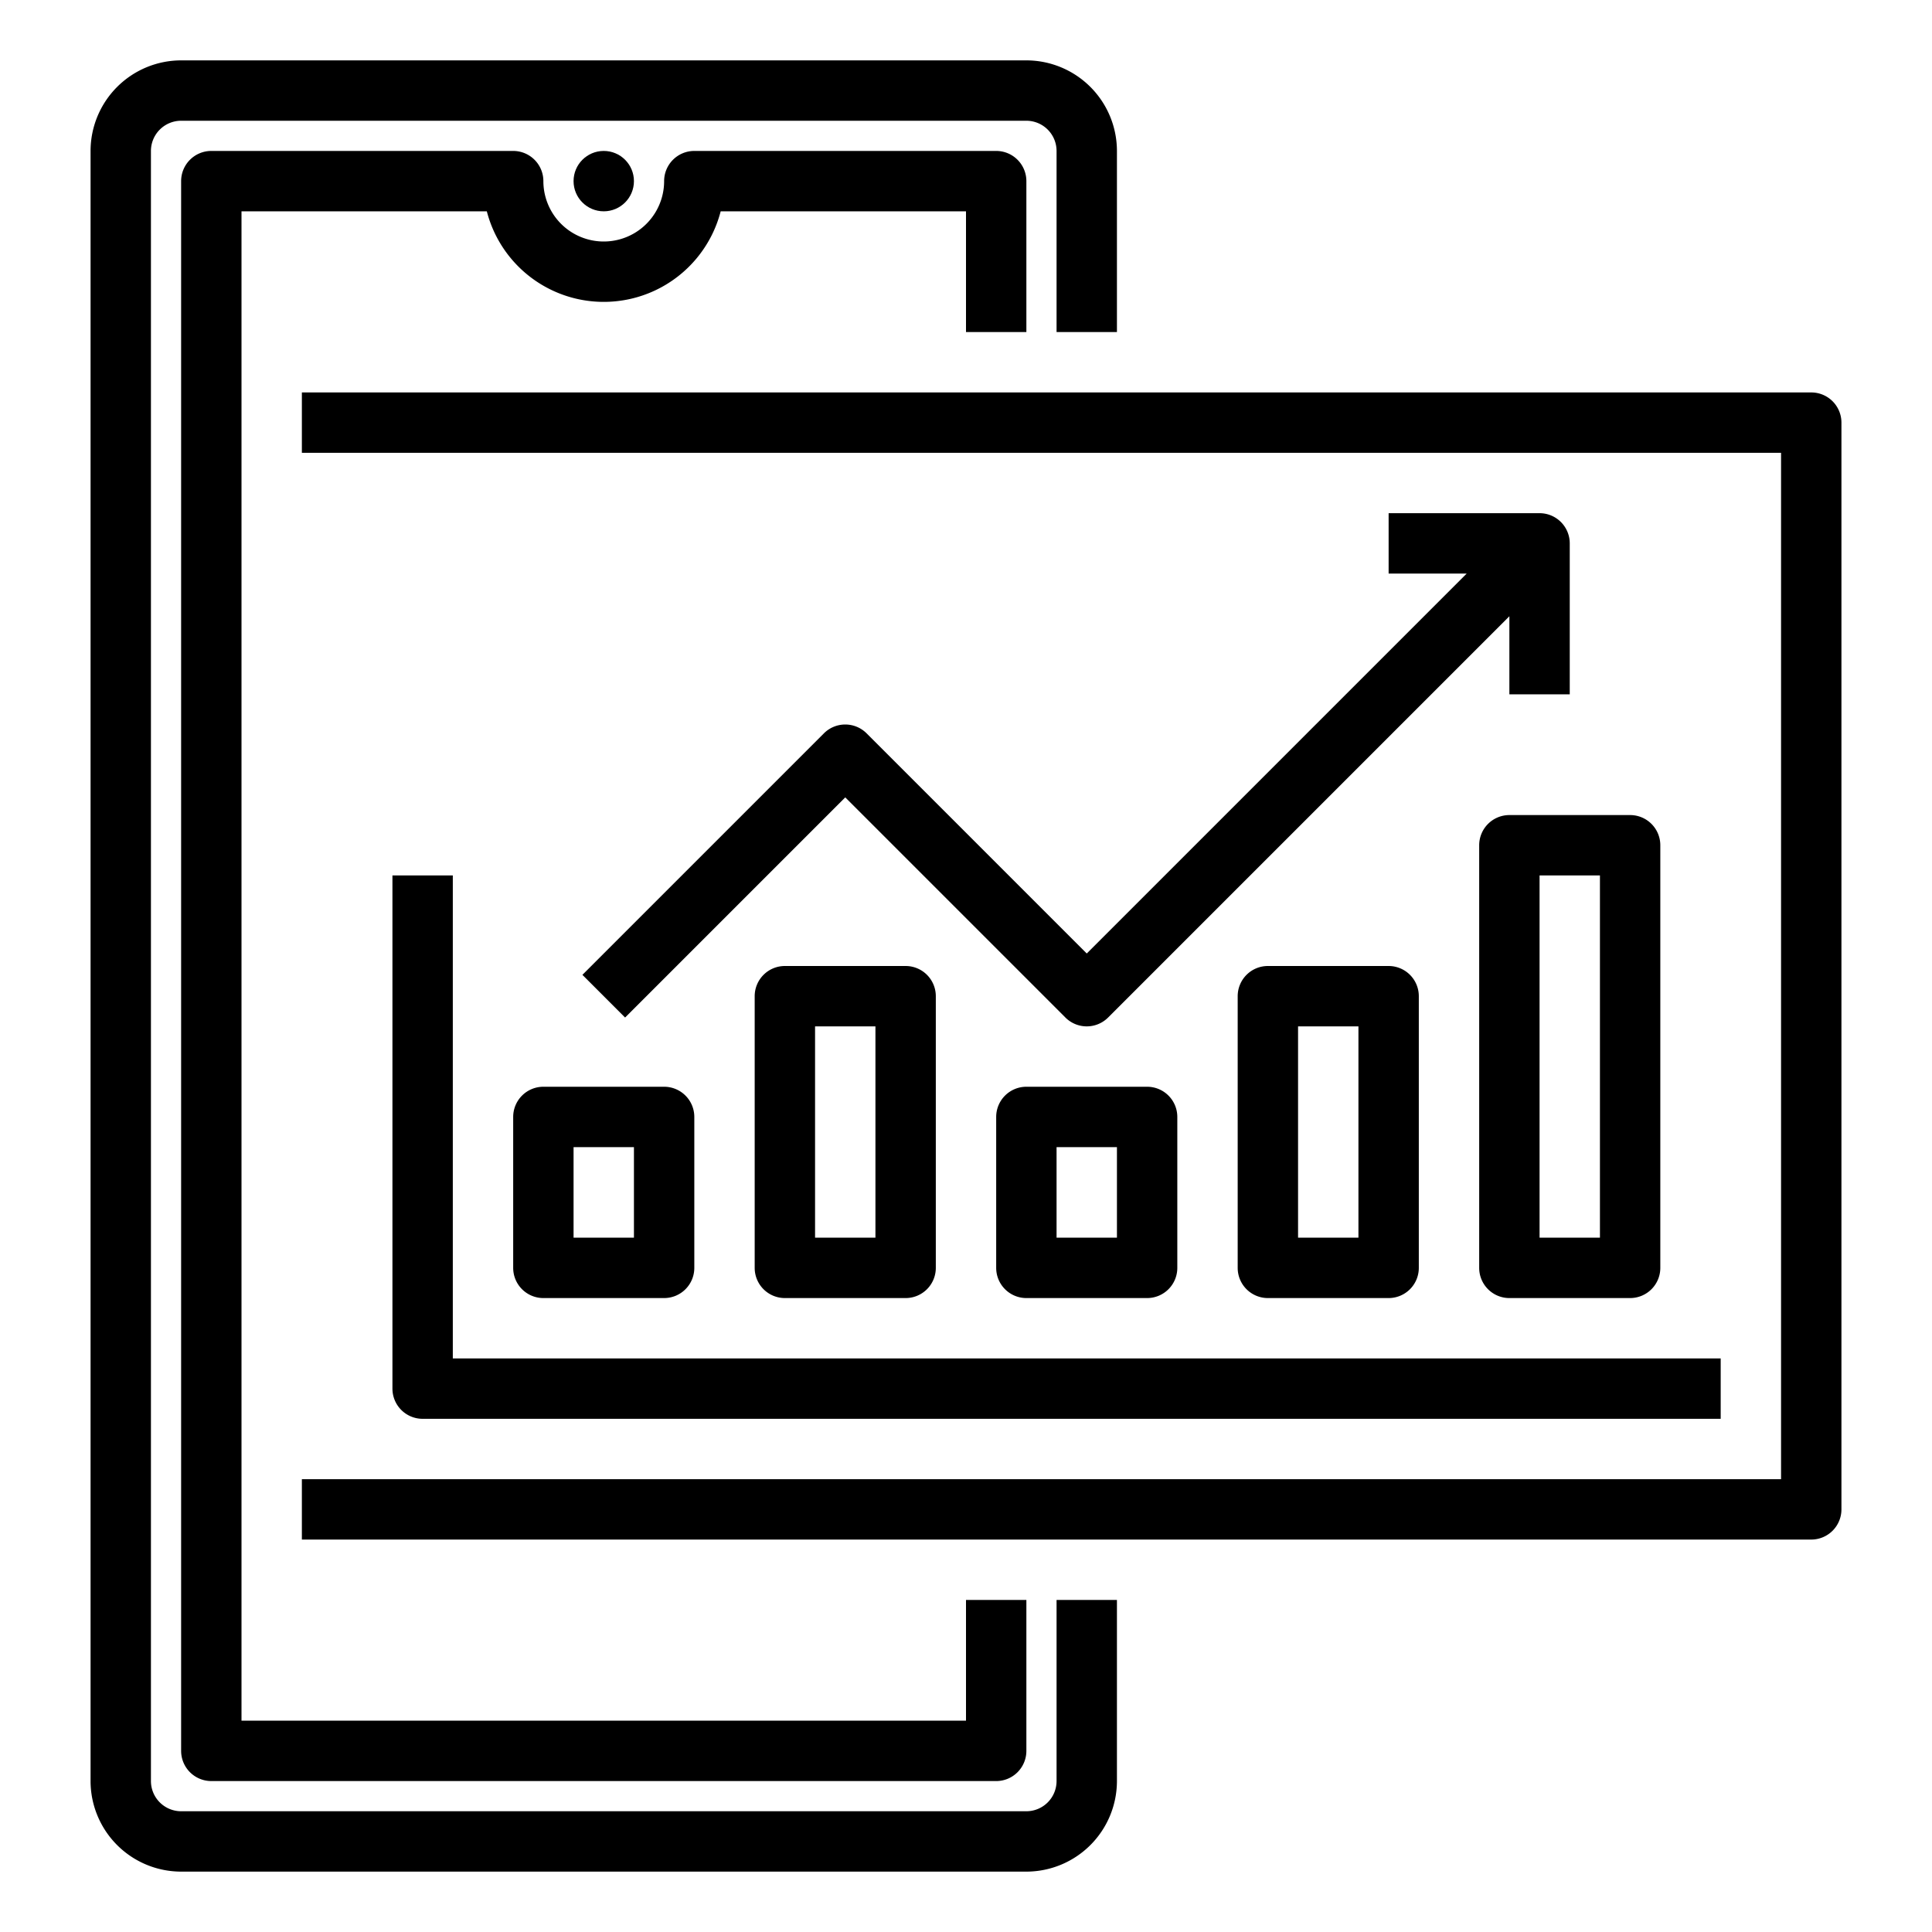 <?xml version="1.0"?>
<svg xmlns="http://www.w3.org/2000/svg" id="Out_line" data-name="Out line" viewBox="0 0 512 512" width="512" height="512"><path d="M104,232V368a8,8,0,0,0,8,8H456V360H120V232Z"/><path d="M136,296v40a8,8,0,0,0,8,8h32a8,8,0,0,0,8-8V296a8,8,0,0,0-8-8H144A8,8,0,0,0,136,296Zm16,8h16v24H152Z"/><path d="M208,256a8,8,0,0,0-8,8v72a8,8,0,0,0,8,8h32a8,8,0,0,0,8-8V264a8,8,0,0,0-8-8Zm24,72H216V272h16Z"/><path d="M272,288a8,8,0,0,0-8,8v40a8,8,0,0,0,8,8h32a8,8,0,0,0,8-8V296a8,8,0,0,0-8-8Zm24,40H280V304h16Z"/><path d="M336,256a8,8,0,0,0-8,8v72a8,8,0,0,0,8,8h32a8,8,0,0,0,8-8V264a8,8,0,0,0-8-8Zm24,72H344V272h16Z"/><path d="M392,224V336a8,8,0,0,0,8,8h32a8,8,0,0,0,8-8V224a8,8,0,0,0-8-8H400A8,8,0,0,0,392,224Zm16,8h16v96H408Z"/><path d="M229.657,194.343a8.002,8.002,0,0,0-11.313,0l-64,64,11.313,11.314L224,211.313l58.343,58.344a8.001,8.001,0,0,0,11.313,0L400,163.314V184h16V144a8,8,0,0,0-8-8H368v16h20.686L288,252.687Z"/><path d="M480,104H80v16H472V392H80v16H480a8,8,0,0,0,8-8V112A8,8,0,0,0,480,104Z"/><path d="M280,472a8.009,8.009,0,0,1-8,8H48a8.009,8.009,0,0,1-8-8V40a8.009,8.009,0,0,1,8-8H272a8.009,8.009,0,0,1,8,8V88h16V40a24.027,24.027,0,0,0-24-24H48A24.027,24.027,0,0,0,24,40V472a24.027,24.027,0,0,0,24,24H272a24.027,24.027,0,0,0,24-24V424H280Z"/><path d="M272,88V48a8,8,0,0,0-8-8H184a8,8,0,0,0-8,8,16,16,0,0,1-32,0,8,8,0,0,0-8-8H56a8,8,0,0,0-8,8V464a8,8,0,0,0,8,8H264a8,8,0,0,0,8-8V424H256v32H64V56h65.012a32.005,32.005,0,0,0,61.976,0H256V88Z"/><circle cx="160" cy="48" r="8"/></svg>
